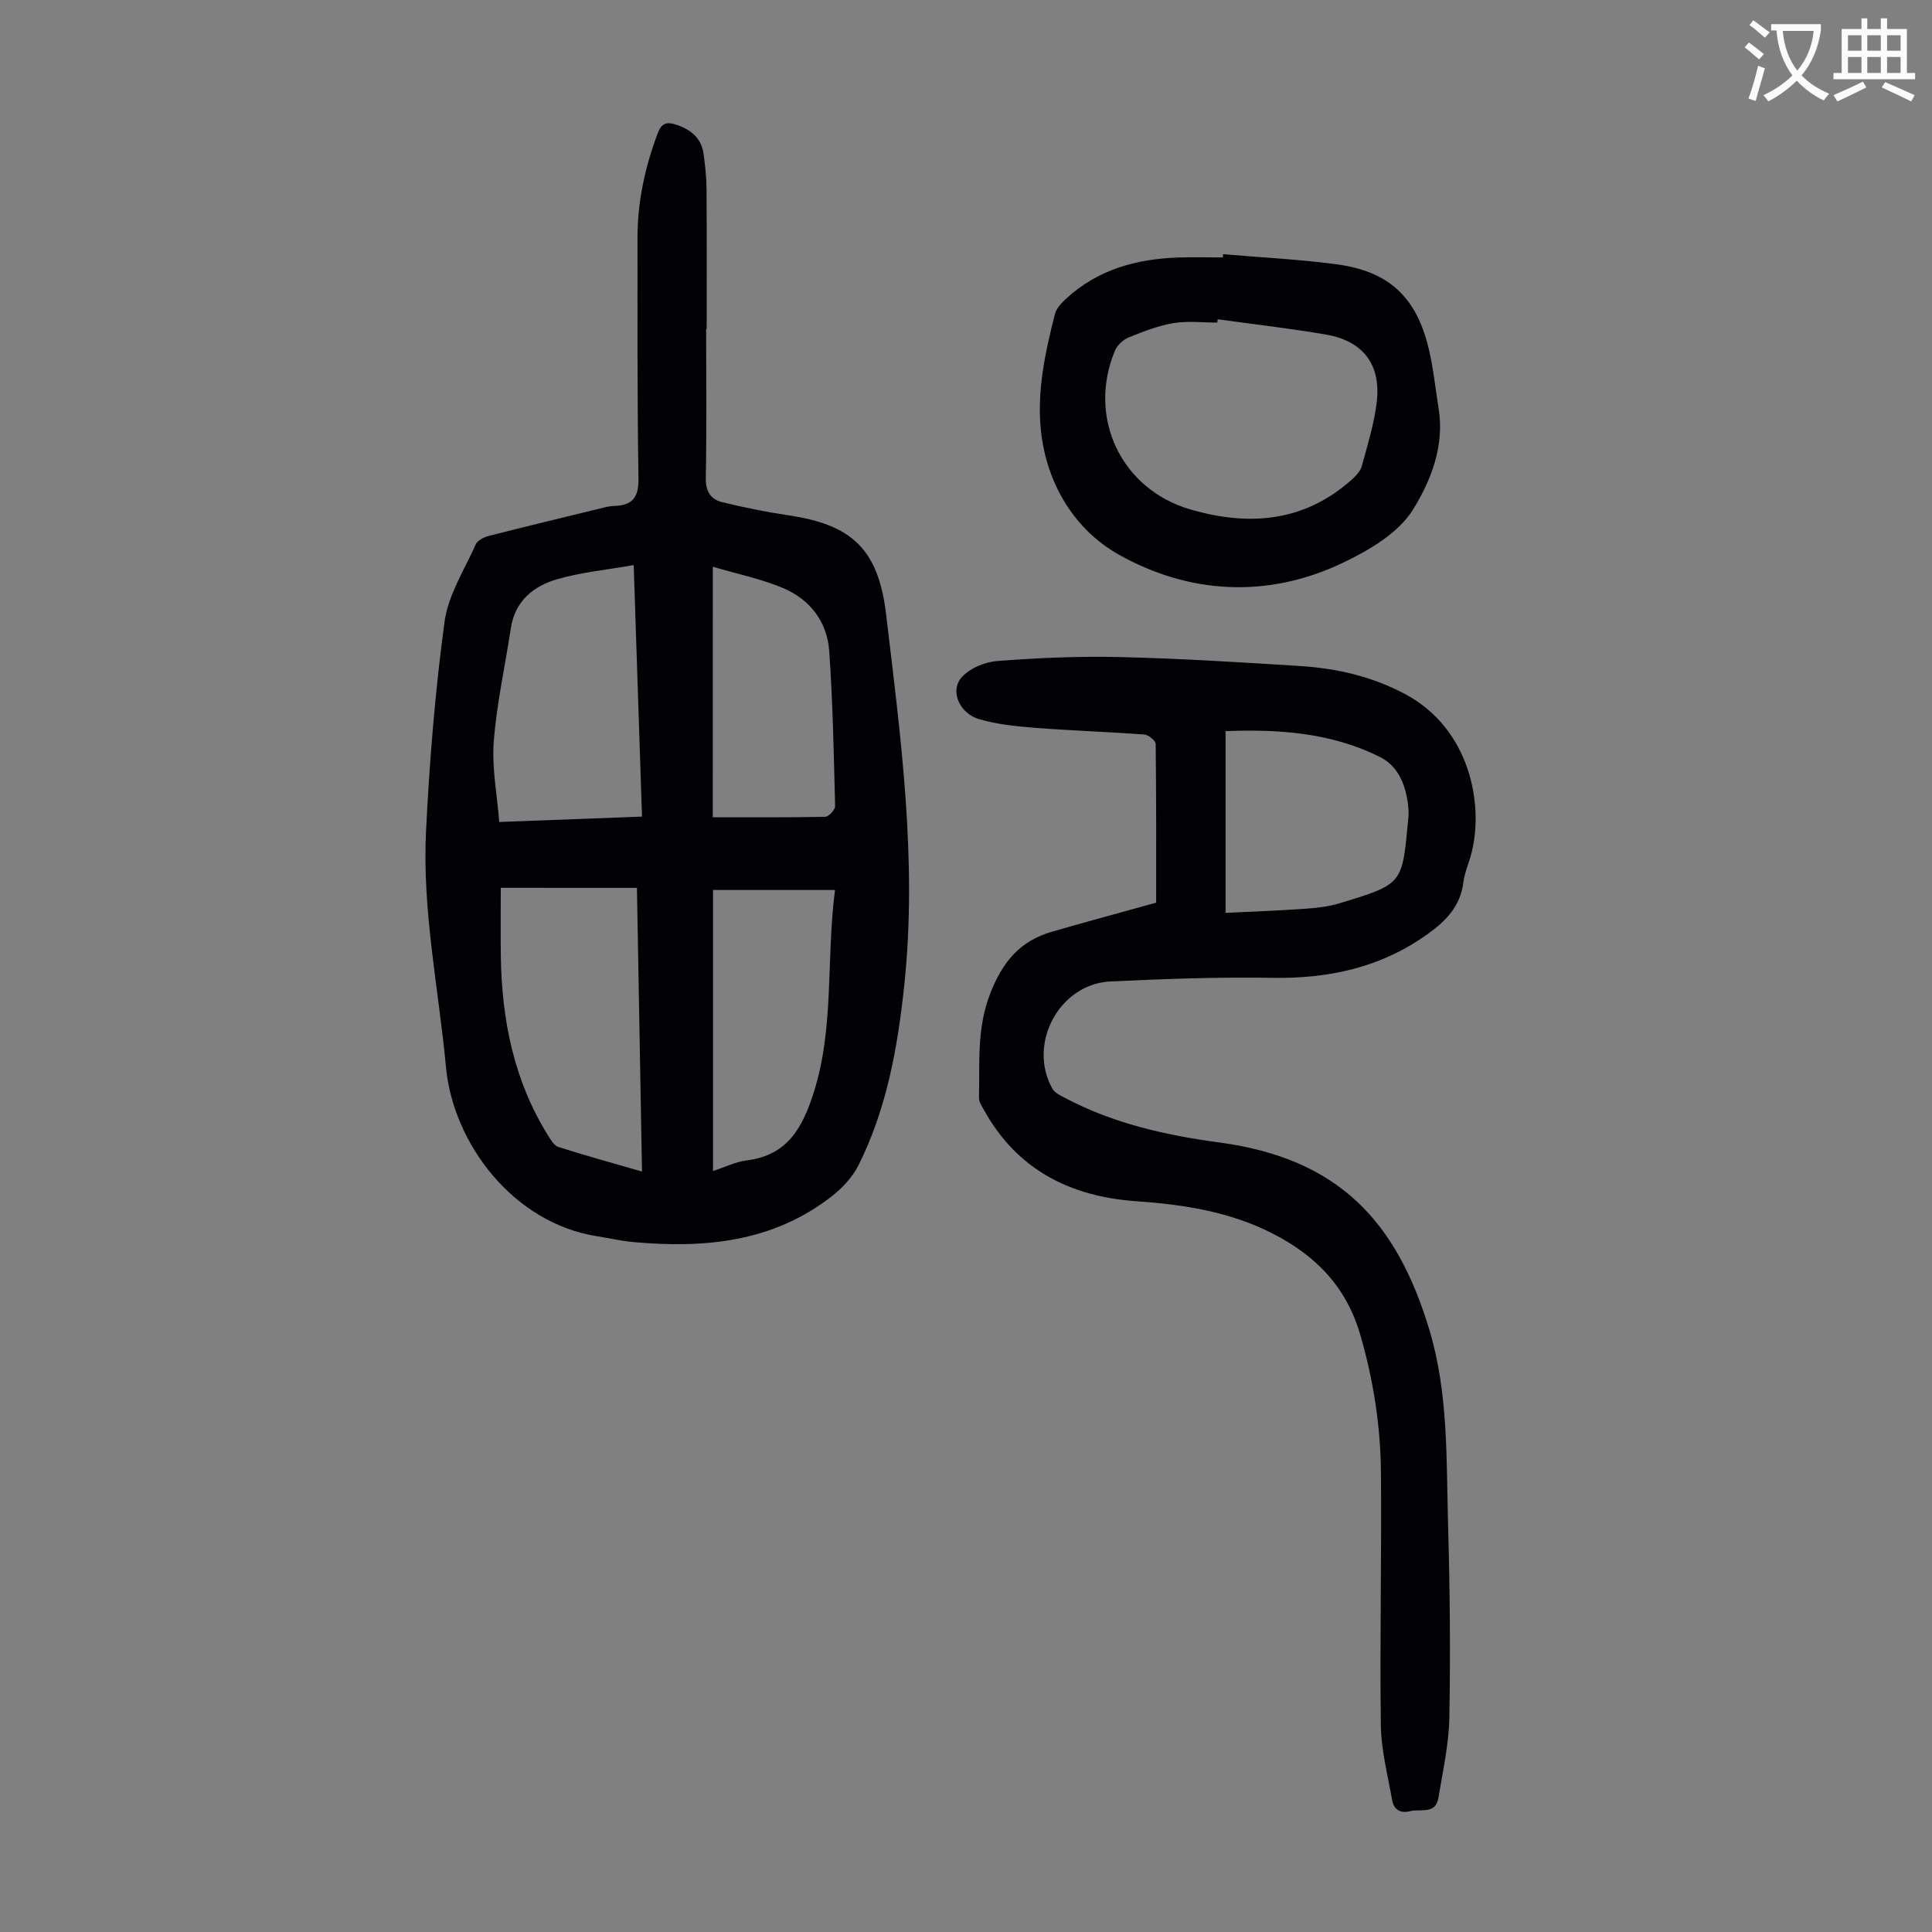 <svg enable-background="new 0 0 400 400" viewBox="0 0 400 400" xmlns="http://www.w3.org/2000/svg"><rect x="0" y="0" width="400" height="400" fill="#808080" stroke="none"/><path d="m362.1 8.8c1.1.8 2.1 1.6 3.1 2.4l-1 1.1c-1.3-1.1-2.3-2-3-2.5zm1.9 4.8c.5.2.9.4 1.4.5-.6 2.3-1.3 4.5-1.9 6.8l-1.5-.5c.8-2.1 1.4-4.3 2-6.8zm-1-9.4c1.3.9 2.4 1.8 3.4 2.5l-1 1.1c-1.4-1.2-2.4-2.1-3.2-2.6zm3.7 2.2v-1.4h10.3v1.2c-.5 3.6-1.8 6.8-4 9.4 1.5 1.6 3.4 2.8 5.7 3.8-.3.4-.7.8-1.1 1.4-2.3-1.1-4.1-2.5-5.6-4.1-1.6 1.6-3.6 3.1-5.9 4.3-.3-.5-.7-.9-1-1.3 2.4-1.1 4.4-2.5 6-4.1-1.9-2.5-3-5.6-3.3-9.3h-1.1zm8.8 0h-6.4c.3 3.3 1.3 6 3 8.2 2-2.3 3.1-5.1 3.4-8.2z" fill="#fbfcfa"/><path d="m385.3 3.8h1.3v2.2h2.8v-2.2h1.3v2.2h4.1v9.1h1.7v1.3h-16.9v-1.3h1.7v-9.1h4.1v-2.2zm.4 13.1.7 1.2c-1.8.9-3.8 1.9-6 2.9-.2-.4-.5-.8-.8-1.3 2.3-1 4.3-1.9 6.1-2.8zm-3.1-6.4h2.8v-3.2h-2.8zm0 4.6h2.8v-3.3h-2.8zm4-4.6h2.8v-3.2h-2.8zm0 4.6h2.8v-3.3h-2.8zm3.7 1.9c2.1.9 4.1 1.8 6.1 2.7l-.7 1.3c-2.2-1.1-4.2-2-6.1-2.9zm3.2-9.7h-2.8v3.2h2.8zm-2.8 7.8h2.8v-3.3h-2.8z" fill="#fbfcfa"/><g fill="#010106"><path d="m146.2 68.11c0 10.3.11 20.61-.07 30.9-.05 2.76 1.05 4.39 3.39 4.96 4.54 1.11 9.14 2.04 13.77 2.73 12.85 1.92 18.53 6.77 20.16 20.43 3.04 25.51 6.51 51.11 3.76 76.95-1.37 12.86-3.63 25.5-9.47 37.17-1.24 2.48-3.36 4.74-5.57 6.46-12.2 9.5-26.39 10.78-41.12 9.44-2.44-.22-4.85-.8-7.28-1.17-17.51-2.68-29.96-19.26-31.43-35.01-1.52-16.25-4.94-32.38-4.14-48.78.71-14.51 1.89-29.03 3.83-43.42.75-5.56 4.12-10.79 6.48-16.08.37-.83 1.69-1.48 2.7-1.74 8.1-2.06 16.22-4.01 24.34-5.99.54-.13 1.11-.2 1.66-.21 3.66-.11 5.04-1.72 4.98-5.62-.26-16.67-.2-33.34-.2-50.01 0-7.46 1.59-14.63 4.21-21.61.73-1.95 1.82-2.31 3.55-1.77 3.09.96 5.45 2.7 5.92 6.12.33 2.43.6 4.89.61 7.34.07 9.63.03 19.26.03 28.89-.03.02-.07.02-.11.02zm-42.52 115.7c0 4.96-.06 9.55.01 14.13.19 13.18 2.69 25.77 9.77 37.14.57.91 1.26 2.1 2.15 2.39 5.59 1.78 11.25 3.34 17.31 5.09-.36-19.93-.7-39.32-1.05-58.74-9.52-.01-18.55-.01-28.19-.01zm27.52-66.82c-5.69 1.01-10.95 1.49-15.92 2.95-4.86 1.43-8.67 4.52-9.52 10.13-1.18 7.82-2.93 15.59-3.53 23.45-.42 5.43.69 10.98 1.13 16.66 10.32-.39 19.77-.74 29.56-1.11-.57-17.31-1.13-34.25-1.72-52.08zm41.68 67.27c-8.77 0-16.97 0-25.26 0v58.18c2.57-.83 4.74-1.92 7.02-2.2 8.47-1.05 11.57-6.89 13.86-14.13 4.27-13.5 2.52-27.52 4.38-41.85zm-25.31-15.05c7.92 0 15.61.06 23.29-.1.73-.02 2.06-1.46 2.04-2.22-.27-10.72-.47-21.45-1.22-32.13-.42-5.98-3.94-10.6-9.42-12.95-4.52-1.94-9.45-2.92-14.68-4.48-.01 18.14-.01 35.22-.01 51.88z"/><path d="m239.37 186.89c0-10.49.04-21.67-.1-32.85-.01-.69-1.47-1.89-2.32-1.96-7.58-.57-15.18-.81-22.76-1.4-3.87-.3-7.82-.71-11.51-1.8-3.96-1.17-6.01-5.69-3.71-8.49 1.61-1.95 4.85-3.33 7.48-3.53 8.46-.66 16.99-1.02 25.47-.82 12.4.29 24.8 1.07 37.19 1.85 7.64.48 15 2.16 21.86 5.84 13.46 7.23 16.23 22.88 13.7 32.83-.52 2.06-1.44 4.05-1.7 6.13-.62 5.01-3.66 8.04-7.55 10.81-9.64 6.85-20.34 9.14-32 8.95-11.17-.19-22.36.22-33.53.75-10.6.51-17.21 12.95-12 22.2.48.86 1.65 1.41 2.61 1.91 10.02 5.32 20.87 7.73 32.02 9.24 24.55 3.32 36.65 16.21 43.44 38.86 3.94 13.13 3.47 26.8 3.85 40.31.38 13.3.5 26.62.26 39.93-.1 5.52-1.36 11.04-2.25 16.53-.58 3.59-3.77 2.25-5.93 2.81-2.03.53-3.34-.41-3.67-2.33-.9-5.14-2.26-10.29-2.33-15.45-.23-17.45.17-34.92.02-52.37-.08-9.63-1.56-19.08-4.26-28.42-2.9-10.03-9.26-16.5-18.23-21.06-8.88-4.52-18.4-5.98-28.17-6.66-13.7-.96-24.72-6.53-31.57-18.96-.42-.77-1.01-1.63-.99-2.43.18-7.19-.49-14.26 2.26-21.44 2.55-6.68 6.2-11.07 12.91-12.99 6.9-1.99 13.86-3.87 21.51-5.99zm14.37 2.11c5.7-.28 11.03-.46 16.35-.84 2.44-.17 4.93-.44 7.26-1.15 13.36-4.05 12.91-3.97 14.23-17.6.15-1.53-.05-3.15-.37-4.67-.71-3.41-2.32-6.42-5.51-8.02-10.07-5.03-20.86-5.77-31.96-5.35z"/><path d="m253.23 52.63c7.79.67 15.62 1.05 23.36 2.07 10.98 1.44 16.69 6.79 19.24 17.62.95 4.01 1.36 8.15 2.02 12.23 1.27 7.77-1.62 15.05-5.35 21.02-3.01 4.82-9.04 8.35-14.46 10.94-15.6 7.46-31.86 6.5-46.46-1.71-8.99-5.06-14.87-14.5-16.06-25.58-.88-8.24.88-16.27 2.89-24.2.3-1.18 1.35-2.28 2.3-3.16 6.5-6.01 14.46-8.23 23.08-8.54 3.13-.11 6.26-.02 9.39-.02.03-.21.04-.44.05-.67zm-1.12 13.47c-.03.23-.05.46-.08.69-3.02 0-6.1-.38-9.04.1-3.16.53-6.24 1.73-9.24 2.94-1.16.47-2.42 1.59-2.89 2.72-5.8 13.8 1.2 28.73 15.58 32.92 12.05 3.51 23.49 2.67 33.36-6.11.88-.79 1.86-1.79 2.15-2.87 1.2-4.41 2.58-8.83 3.1-13.34.88-7.65-2.82-12.52-10.4-13.86-7.48-1.3-15.03-2.14-22.54-3.19z"/></g></svg>
